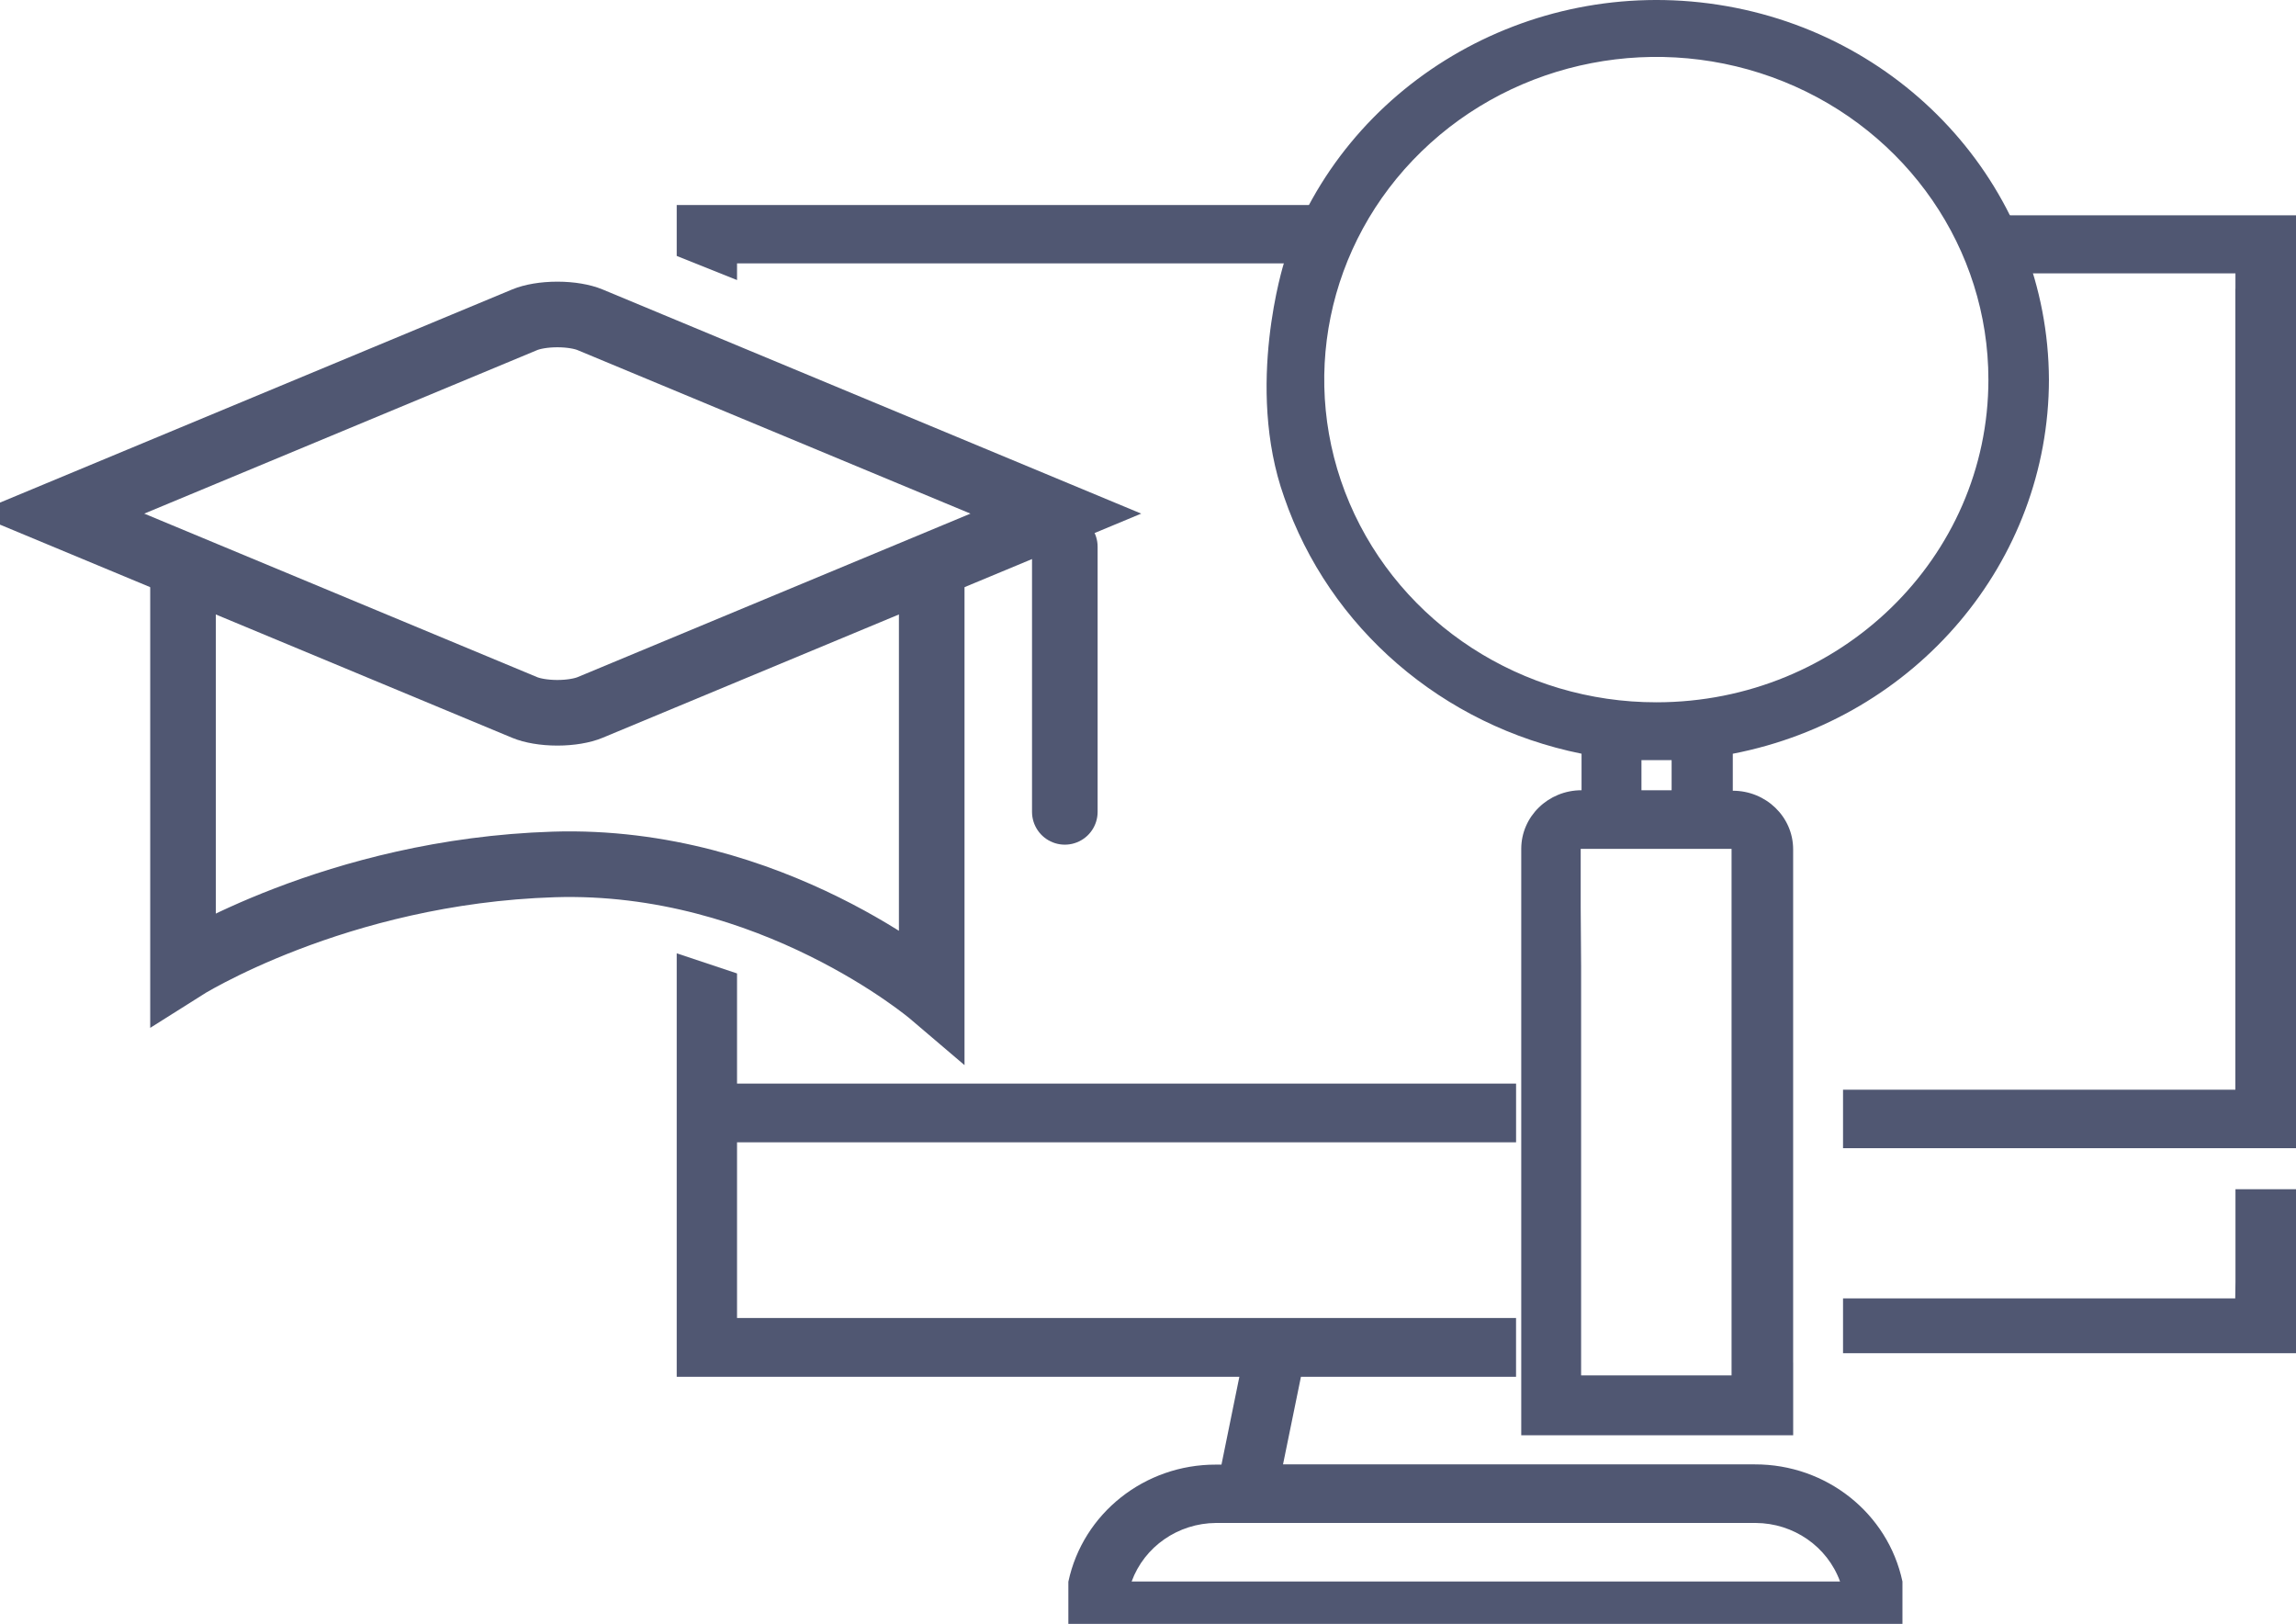 <svg width="140" height="99" viewBox="0 0 140 99" fill="none" xmlns="http://www.w3.org/2000/svg">
<path d="M136.295 79.159H112.38V82.5H140V79.721V72.5H136.309V78.152L136.295 79.159Z" fill="#505772"/>
<path fill-rule="evenodd" clip-rule="evenodd" d="M41.263 12.5H81.693V16.057H44.941V17.073L41.263 15.602V12.5ZM41.263 58.12V83.936H75.571L74.48 89.291H74.144C69.791 89.279 66.03 92.264 65.144 96.43L65.144 100H116.003V96.418C115.117 92.25 111.355 89.266 107.003 89.277H78.233L79.326 83.936H92.442V80.352H44.941V69.643H92.444V66.061H44.941V59.346L41.263 58.12ZM69.002 96.416H112.198C111.422 94.286 109.365 92.859 107.053 92.848H74.144C71.833 92.864 69.779 94.29 69.002 96.416Z" fill="#505772"/>
<path d="M109.338 83.068V51.782C109.338 49.804 107.69 48.207 105.658 48.207V45.952C116.854 43.782 124.921 34.239 124.935 23.145C124.889 11.745 116.336 2.061 104.747 0.286C93.161 -1.491 81.956 5.164 78.301 15.993C78.301 15.993 75.893 23.545 78.301 30.305C81.049 38.286 87.957 44.243 96.436 45.95V48.177C94.405 48.177 92.759 49.779 92.759 51.752V87.5H109.34V83.068H109.338ZM96.384 55.377V51.752H105.583V83.85H96.409V58.902L96.384 55.377ZM100.089 48.179V46.341H101.928V48.179H100.089ZM101.008 42.816C92.819 42.823 85.43 38.032 82.291 30.68C79.155 23.329 80.883 14.866 86.674 9.236C92.462 3.607 101.173 1.923 108.74 4.966C116.309 8.011 121.244 15.186 121.244 23.143C121.244 34.005 112.186 42.809 101.008 42.816Z" fill="#505772"/>
<path d="M137.265 13.125H122.903H137.265ZM136.302 17.616V66.434H112.38V70H140V18.454V13.125H121.853L122.903 16.666H136.307V17.616H136.302Z" fill="#505772"/>
<path d="M11.159 35.354V59.028C11.159 59.028 20.474 53.121 33.755 52.701C47.036 52.28 56.812 60.606 56.812 60.606V35.354" stroke="#505772" stroke-width="4"/>
<path d="M31.995 43.133L3.59 31.313L31.995 19.494C32.444 19.307 33.163 19.172 33.986 19.172C34.808 19.172 35.527 19.307 35.975 19.494L64.381 31.313L35.975 43.133C35.527 43.319 34.808 43.455 33.986 43.455C33.163 43.455 32.444 43.319 31.995 43.133Z" stroke="#505772" stroke-width="4"/>
<path d="M64.928 33.333L64.928 49.495" stroke="#505772" stroke-width="4" stroke-linecap="round"/>
</svg>
